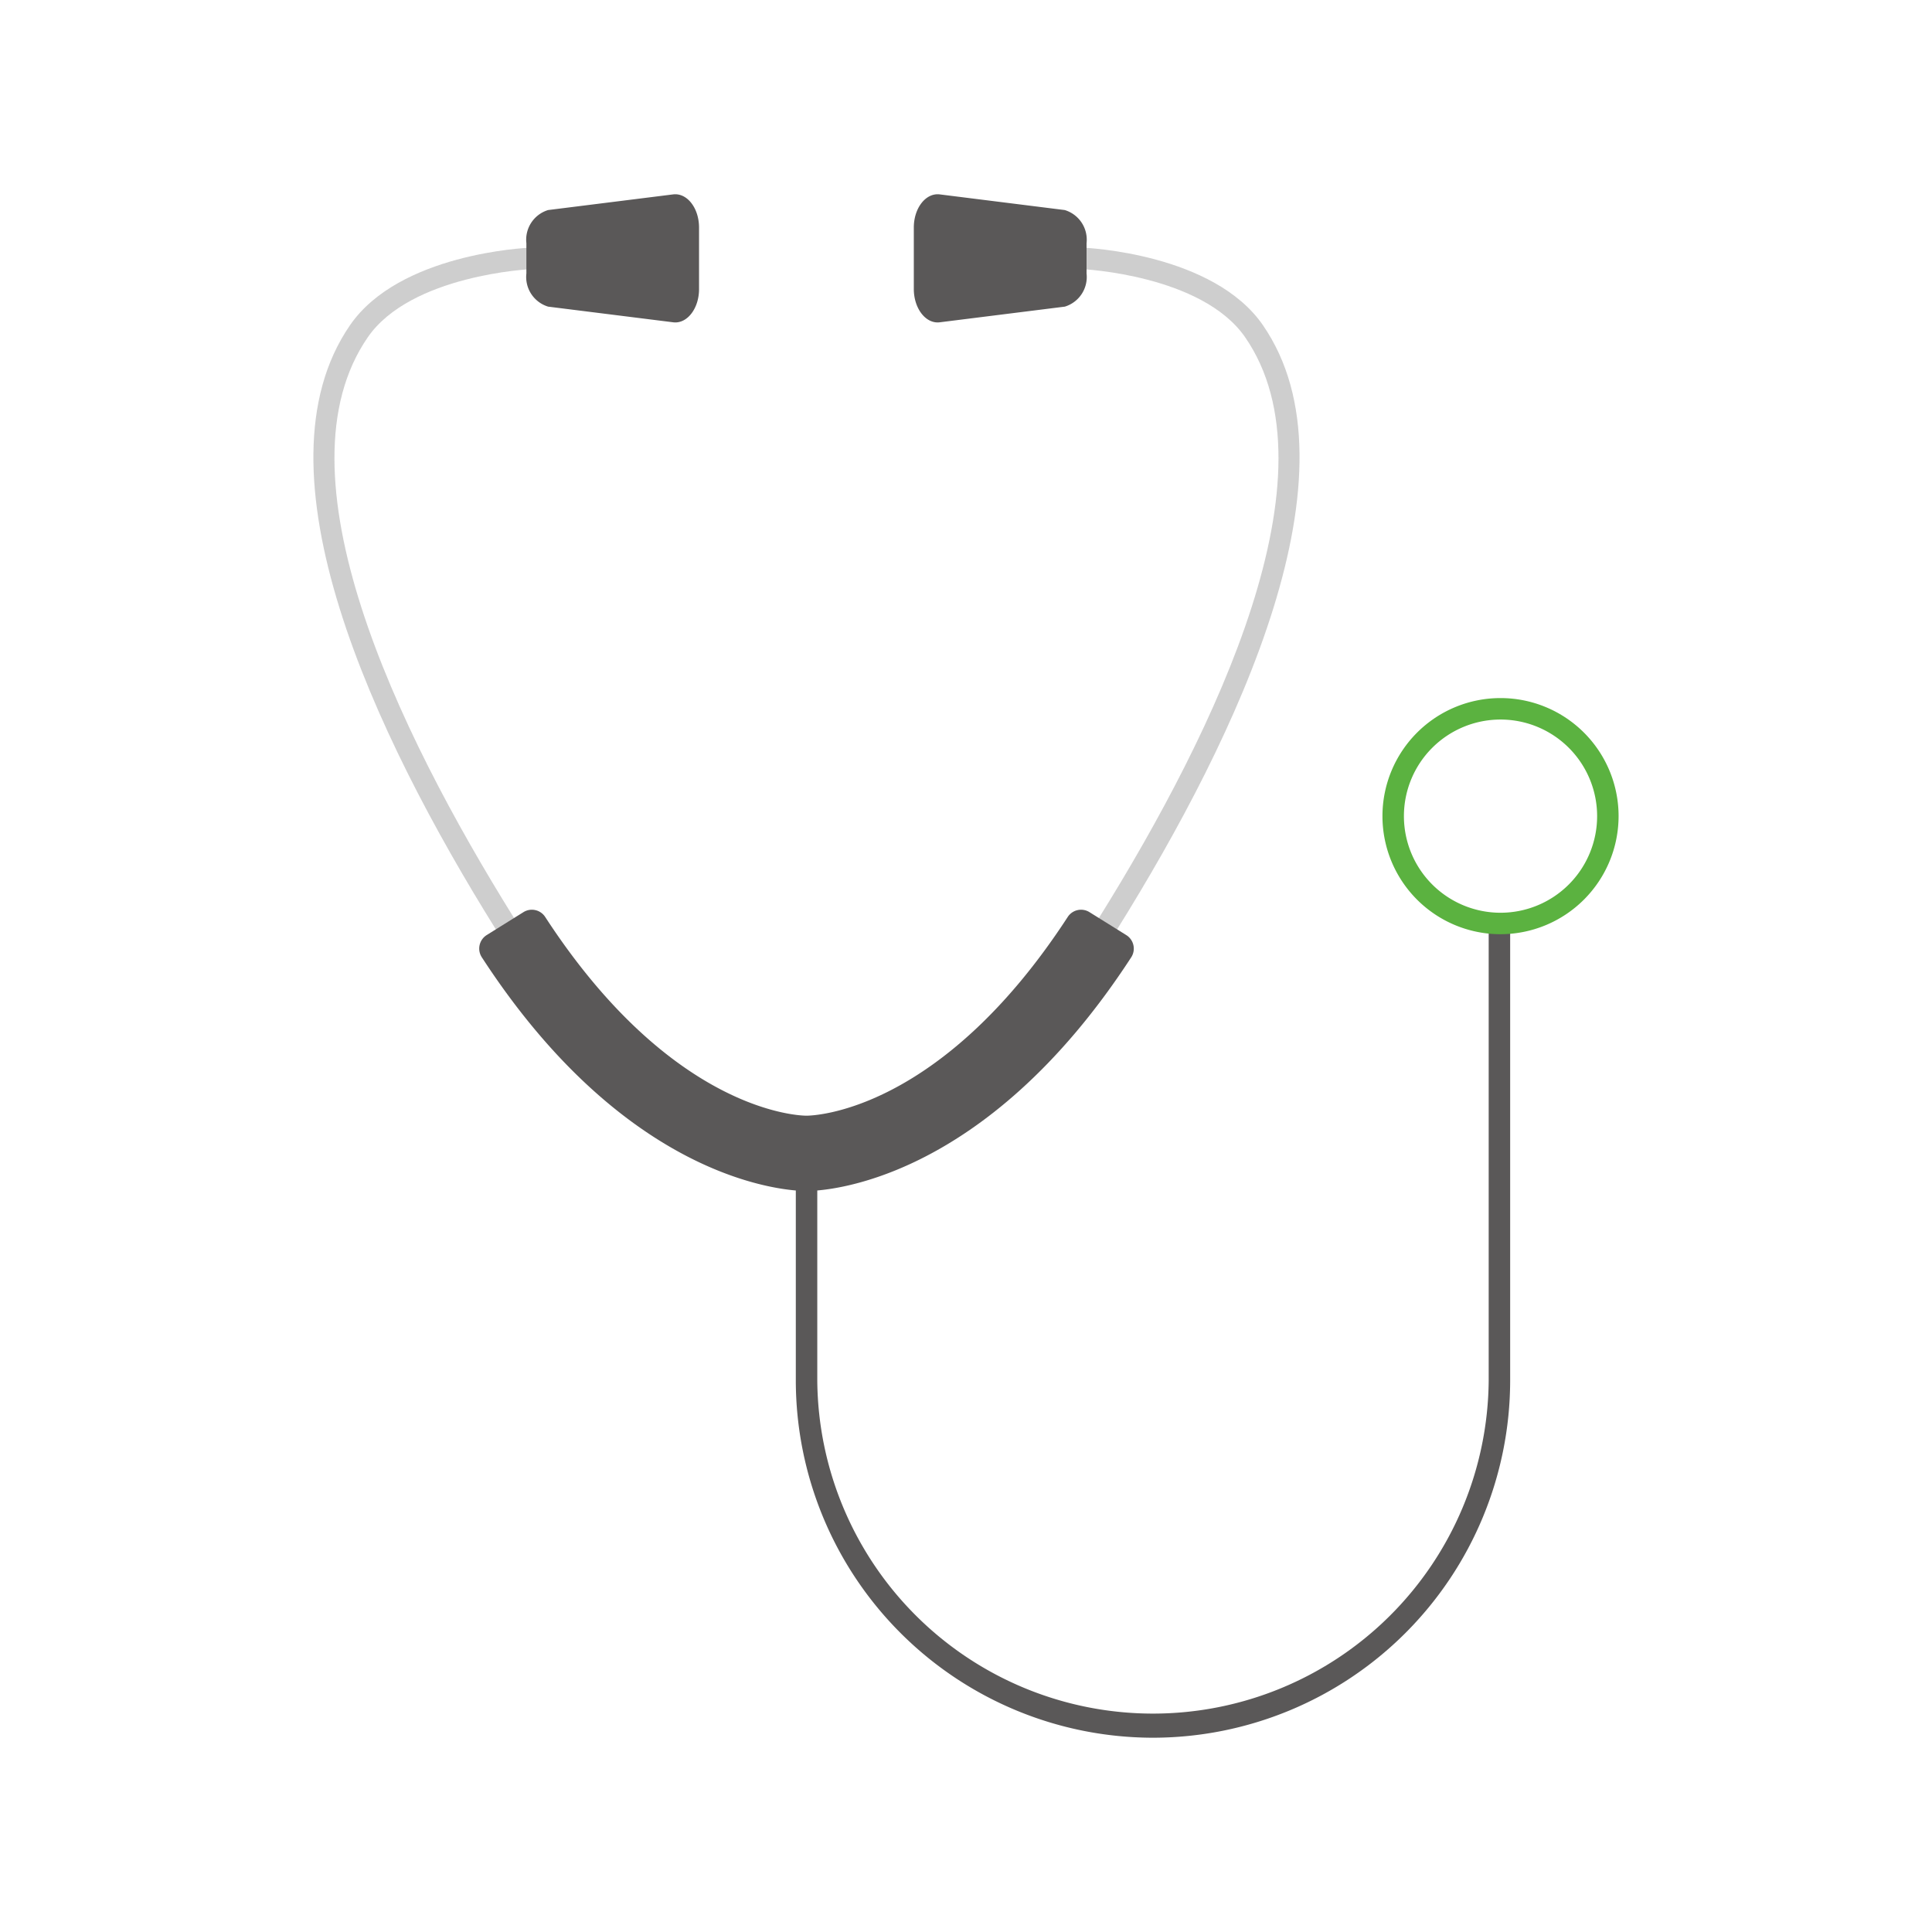 <svg xmlns="http://www.w3.org/2000/svg" viewBox="0 0 90 90"><defs><style>.cls-1{fill:#cecece;}.cls-2{fill:#5a5858;}.cls-3{fill:none;}.cls-4{fill:#5bb240;}</style></defs><title>outpatient</title><g id="レイヤー_2" data-name="レイヤー 2"><g id="編集モード"><path class="cls-1" d="M58.83,15.146c-2.294-3.327-8.162-3.6-8.41-3.61l-.041,1c.056,0,5.619.264,7.627,3.178,4.362,6.328-1.3,18.2-6.816,27.051-6.517,10.45-13.521,10.446-13.611,10.461-.09-.015-7.115-.011-13.632-10.461-5.517-8.848-11.178-20.723-6.816-27.051,2.008-2.914,7.571-3.176,7.627-3.178l-.041-1c-.248.011-6.116.283-8.41,3.61-4.67,6.775,1.116,19.047,6.792,28.148,6.63,10.632,13.736,10.923,14.48,10.923s7.829-.291,14.459-10.923C57.714,34.193,63.5,21.921,58.83,15.146Z"/><path class="cls-2" d="M53.71,80.95A16.656,16.656,0,0,1,37.072,64.312v-9.99h1v9.99a15.639,15.639,0,0,0,31.277,0V42.79h1V64.312A16.657,16.657,0,0,1,53.71,80.95Z"/><rect class="cls-3" width="90" height="90"/><path class="cls-4" d="M69.9,43.519a5.5,5.5,0,1,1,5.5-5.5A5.507,5.507,0,0,1,69.9,43.519Zm0-10a4.5,4.5,0,1,0,4.5,4.5A4.5,4.5,0,0,0,69.9,33.519Z"/><path class="cls-2" d="M43.784,15.013l5.82-.729a1.443,1.443,0,0,0,1.012-1.545V11.33A1.443,1.443,0,0,0,49.6,9.785l-5.82-.729c-.651-.082-1.211.633-1.211,1.545v2.867C42.573,14.38,43.133,15.1,43.784,15.013Z"/><path class="cls-2" d="M31.354,15.013l-5.821-.729a1.443,1.443,0,0,1-1.012-1.545V11.33a1.443,1.443,0,0,1,1.012-1.545l5.821-.729c.65-.082,1.21.633,1.21,1.545v2.867C32.564,14.38,32,15.1,31.354,15.013Z"/><path class="cls-2" d="M52.466,43.56l-1.723-1.074a.74.74,0,0,0-1.007.234c-5.946,9.131-11.886,9.253-12.167,9.253S31.348,51.851,25.4,42.72a.74.74,0,0,0-1.007-.234L22.671,43.56a.743.743,0,0,0-.229,1.03c6.871,10.576,14.31,10.892,15.127,10.892S45.824,55.166,52.7,44.59A.743.743,0,0,0,52.466,43.56Z"/></g></g></svg>
